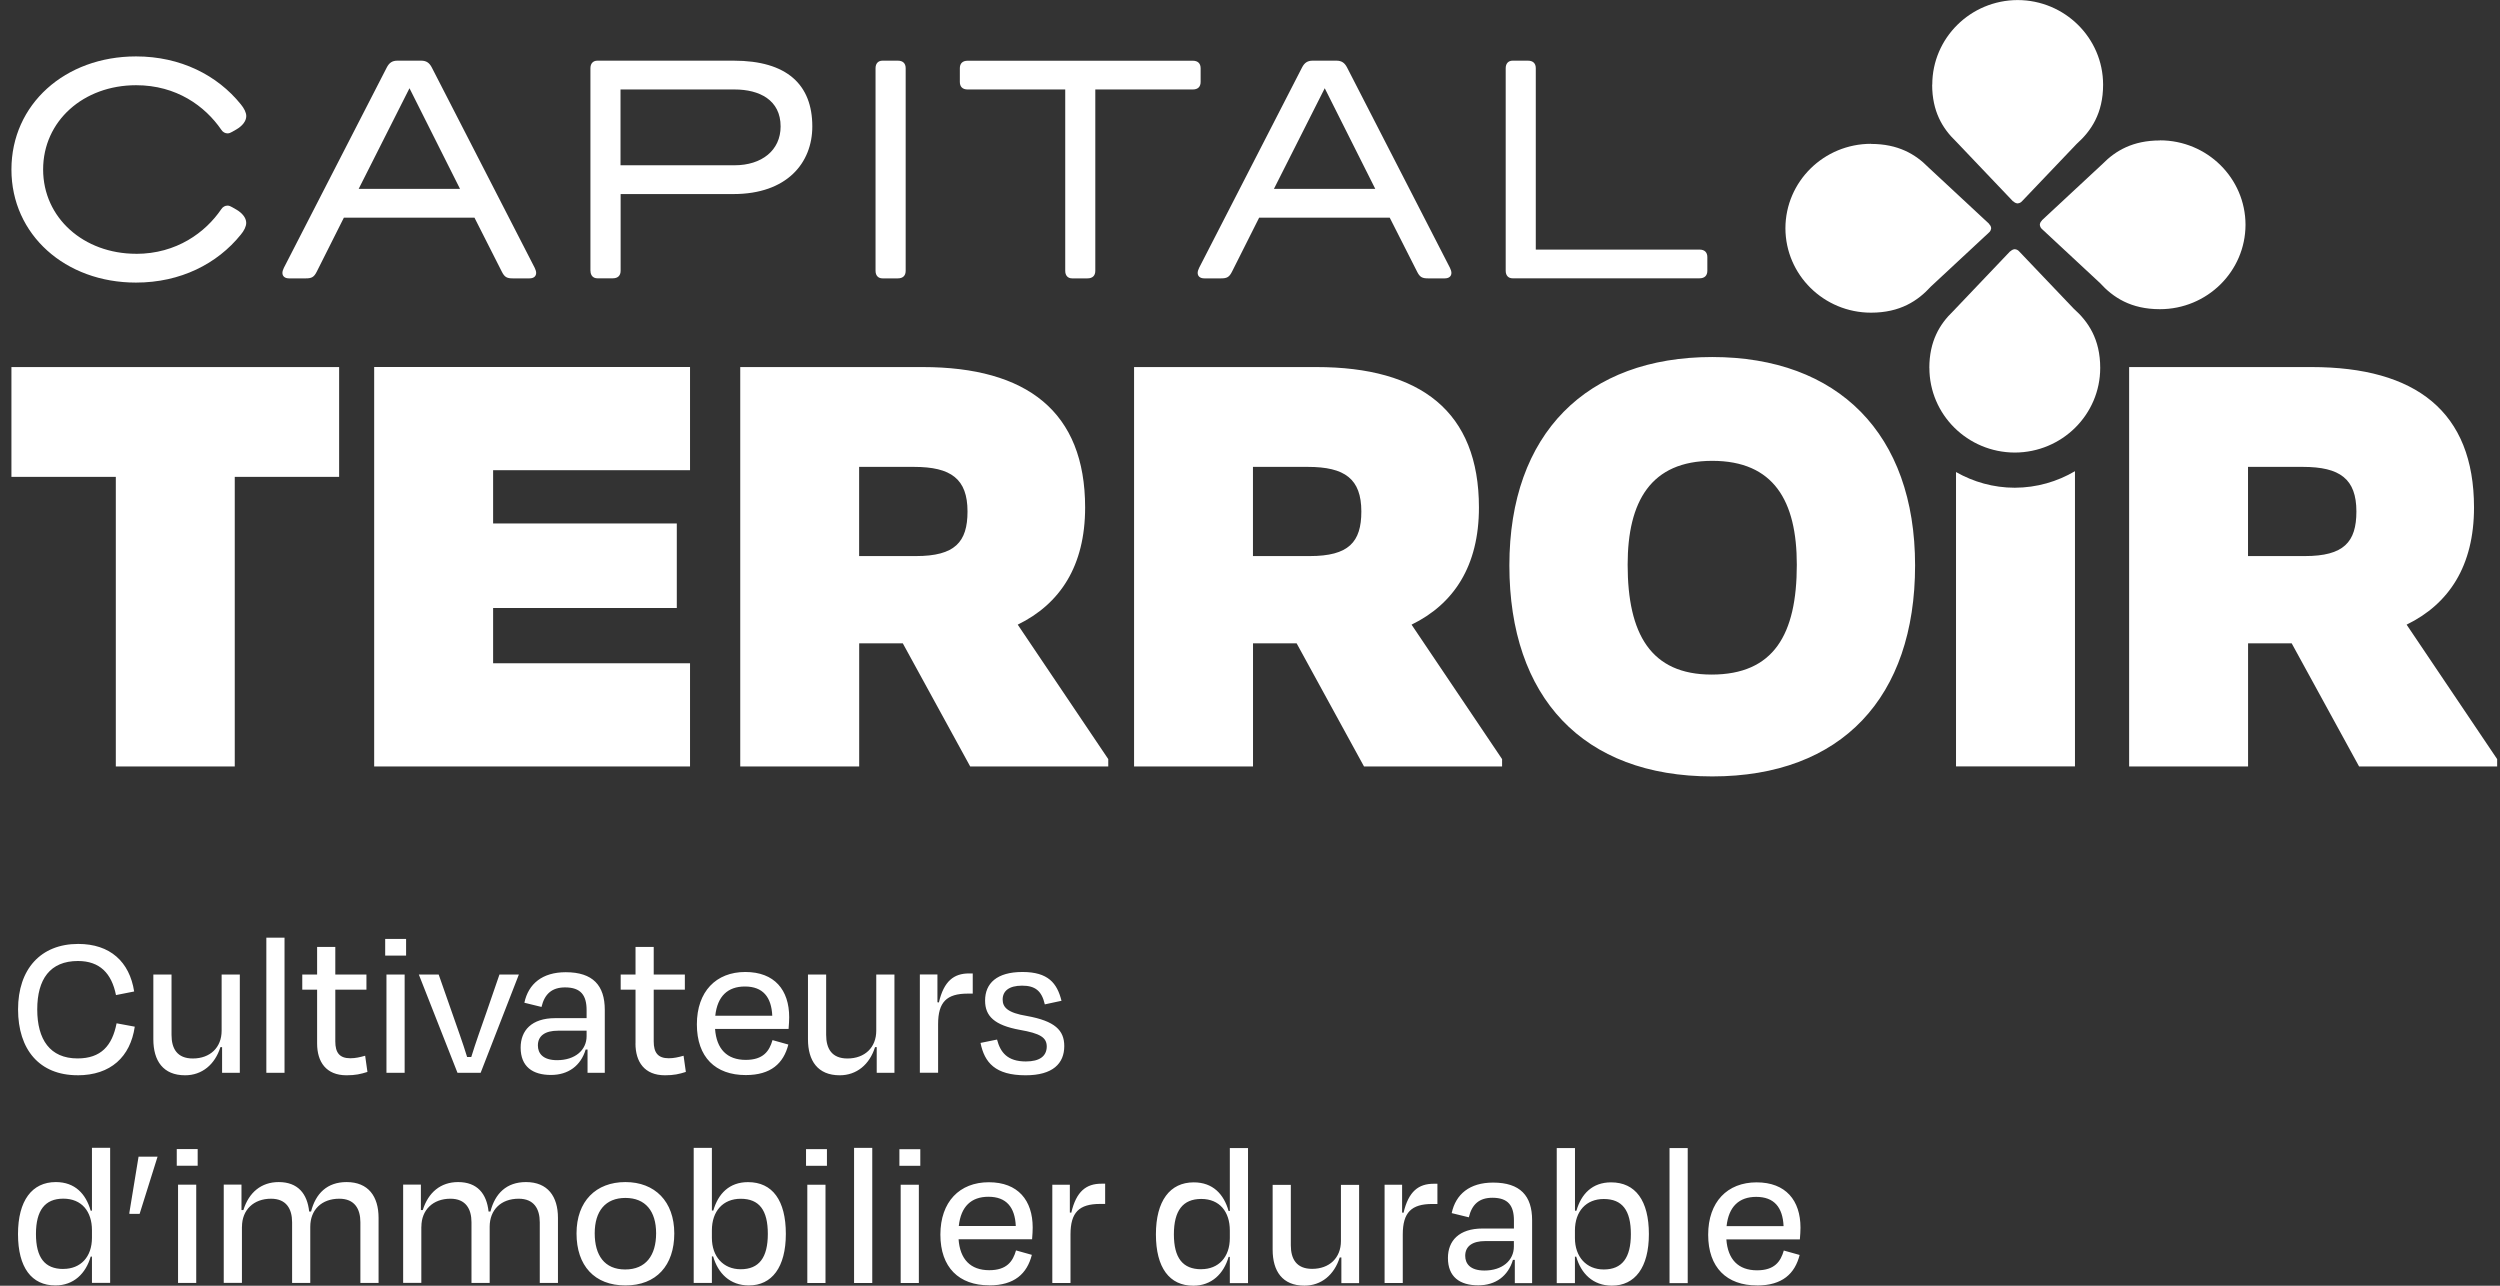 <svg width="175" height="90" viewBox="0 0 175 90" fill="none" xmlns="http://www.w3.org/2000/svg">
<rect x="0" y="0" width="175" height="90" fill="#333333" stroke="none"/>
<g clip-path="url(#clip0_567_75)">
<path d="M122.994 89.984C124.761 89.984 125.641 89.161 125.975 87.847L124.866 87.537C124.648 88.302 124.224 88.922 122.994 88.922C121.678 88.922 120.946 88.157 120.845 86.757H125.991C126.018 86.447 126.034 86.137 126.034 85.933C126.034 84.035 125.01 82.765 122.962 82.765C120.915 82.765 119.572 84.133 119.572 86.431C119.572 88.73 120.872 89.981 122.994 89.981M122.935 83.781C124.193 83.781 124.792 84.518 124.85 85.828H120.86C121.008 84.459 121.736 83.781 122.935 83.781ZM118.14 80.365H116.867V89.82H118.14V80.365ZM110.245 80.365H108.972V89.82H110.245V87.965H110.335C110.67 89.141 111.503 89.996 112.834 89.996C114.442 89.996 115.422 88.73 115.422 86.388C115.422 84.047 114.488 82.765 112.775 82.765C111.46 82.765 110.685 83.577 110.35 84.753H110.249V80.365H110.245ZM112.262 88.863C111.035 88.863 110.245 87.965 110.245 86.667V86.137C110.245 84.784 111.035 83.93 112.262 83.93C113.562 83.93 114.161 84.726 114.161 86.388C114.161 88.051 113.546 88.863 112.262 88.863ZM106.033 89.82H107.248V85.416C107.248 83.706 106.415 82.781 104.515 82.781C102.877 82.781 101.9 83.592 101.619 84.918L102.818 85.212C103.036 84.298 103.55 83.843 104.469 83.843C105.578 83.843 105.975 84.404 105.975 85.435V85.996H103.784C102.117 85.996 101.355 86.867 101.355 88.059C101.355 89.384 102.188 89.973 103.476 89.973C104.691 89.973 105.566 89.326 105.905 88.192H106.037V89.828L106.033 89.82ZM103.912 88.937C102.904 88.937 102.565 88.451 102.565 87.906C102.565 87.228 103.079 86.875 103.97 86.875H105.971V87.259C105.971 88.231 105.165 88.937 103.912 88.937ZM98.194 89.82V86.416C98.194 84.871 98.793 84.278 100.268 84.278H100.619V82.863H100.354C99.303 82.863 98.599 83.392 98.248 84.894L98.147 84.879V82.933H96.921V89.812H98.194V89.82ZM93.896 89.82H95.138V82.941H93.865V86.875C93.865 88.051 93.059 88.82 91.849 88.82C90.751 88.82 90.358 88.129 90.358 87.169V82.941H89.085V87.478C89.085 88.981 89.77 89.996 91.308 89.996C92.491 89.996 93.398 89.243 93.779 88.024H93.896V89.82ZM86.088 89.82H87.361V80.365H86.088V84.769H86.002C85.667 83.592 84.904 82.765 83.561 82.765C81.895 82.765 80.914 84.063 80.914 86.404C80.914 88.745 81.864 90 83.53 90C84.815 90 85.663 89.161 86.002 87.981H86.088V89.824V89.82ZM84.087 88.847C82.787 88.847 82.172 88.051 82.172 86.4C82.172 84.749 82.798 83.926 84.087 83.926C85.375 83.926 86.088 84.824 86.088 86.133V86.663C86.088 88.004 85.297 88.843 84.087 88.843M74.935 89.816V86.412C74.935 84.867 75.535 84.275 77.01 84.275H77.36V82.859H77.096C76.041 82.859 75.34 83.388 74.99 84.89L74.889 84.875V82.93H73.662V89.808H74.935V89.816ZM69.248 89.977C71.016 89.977 71.895 89.153 72.23 87.839L71.121 87.529C70.903 88.294 70.478 88.914 69.248 88.914C67.933 88.914 67.201 88.149 67.1 86.749H72.246C72.273 86.439 72.288 86.129 72.288 85.926C72.288 84.028 71.265 82.757 69.217 82.757C67.17 82.757 65.827 84.126 65.827 86.424C65.827 88.722 67.127 89.973 69.248 89.973M69.19 83.773C70.447 83.773 71.047 84.51 71.105 85.82H67.115C67.263 84.451 67.991 83.773 69.19 83.773ZM64.32 82.933H63.047V89.812H64.32V82.933ZM64.421 80.443H62.958V81.608H64.421V80.443ZM61.058 80.353H59.785V89.808H61.058V80.353ZM57.785 82.93H56.512V89.808H57.785V82.93ZM57.886 80.439H56.422V81.604H57.886V80.439ZM49.832 80.349H48.559V89.804H49.832V87.949H49.921C50.256 89.126 51.093 89.981 52.42 89.981C54.028 89.981 55.009 88.714 55.009 86.373C55.009 84.031 54.075 82.749 52.362 82.749C51.046 82.749 50.272 83.561 49.933 84.737H49.832V80.349ZM51.848 88.847C50.622 88.847 49.832 87.949 49.832 86.651V86.122C49.832 84.769 50.622 83.914 51.848 83.914C53.148 83.914 53.748 84.71 53.748 86.373C53.748 88.035 53.133 88.847 51.848 88.847ZM43.779 83.855C45.184 83.855 45.928 84.784 45.928 86.329C45.928 87.875 45.211 88.863 43.763 88.863C42.315 88.863 41.63 87.875 41.63 86.329C41.63 84.784 42.377 83.855 43.779 83.855ZM43.779 89.981C45.943 89.981 47.2 88.581 47.2 86.341C47.2 84.102 45.842 82.745 43.779 82.745C41.716 82.745 40.357 84.086 40.357 86.341C40.357 88.596 41.614 89.981 43.779 89.981ZM29.497 85.871C29.497 84.69 30.314 83.91 31.529 83.91C32.595 83.91 33.004 84.616 33.004 85.561V89.804H34.277V85.871C34.277 84.69 35.067 83.91 36.309 83.91C37.376 83.91 37.784 84.616 37.784 85.561V89.804H39.057V85.251C39.057 83.749 38.341 82.745 36.819 82.745C35.46 82.745 34.654 83.541 34.331 84.808H34.199C34.067 83.557 33.409 82.745 32.066 82.745C30.851 82.745 29.976 83.467 29.594 84.706H29.462V82.922H28.22V89.8H29.493V85.867L29.497 85.871ZM16.939 85.871C16.939 84.69 17.757 83.91 18.971 83.91C20.038 83.91 20.447 84.616 20.447 85.561V89.804H21.719V85.871C21.719 84.69 22.51 83.91 23.751 83.91C24.818 83.91 25.227 84.616 25.227 85.561V89.804H26.5V85.251C26.5 83.749 25.783 82.745 24.261 82.745C22.903 82.745 22.097 83.541 21.774 84.808H21.642C21.509 83.557 20.851 82.745 19.508 82.745C18.294 82.745 17.418 83.467 17.037 84.706H16.904V82.922H15.662V89.8H16.935V85.867L16.939 85.871ZM13.736 82.926H12.463V89.804H13.736V82.926ZM13.837 80.435H12.373V81.6H13.837V80.435ZM9.699 80.965L9.057 84.882V84.973H9.773L11.03 80.965H9.699ZM6.437 89.8H7.71V80.345H6.437V84.749H6.347C6.013 83.573 5.25 82.745 3.907 82.745C2.241 82.745 1.26 84.043 1.26 86.384C1.26 88.726 2.21 89.981 3.876 89.981C5.164 89.981 6.009 89.141 6.347 87.961H6.437V89.804V89.8ZM4.432 88.828C3.132 88.828 2.517 88.031 2.517 86.38C2.517 84.73 3.144 83.906 4.432 83.906C5.721 83.906 6.437 84.804 6.437 86.114V86.643C6.437 87.984 5.647 88.824 4.432 88.824" fill="white"/>
<path d="M71.794 75.27C73.694 75.27 74.499 74.447 74.499 73.224C74.499 72.118 73.841 71.471 71.883 71.118C70.537 70.898 70.186 70.514 70.186 69.969C70.186 69.365 70.638 68.996 71.545 68.996C72.452 68.996 72.919 69.349 73.137 70.306L74.305 70.055C73.997 68.82 73.371 68.039 71.572 68.039C69.774 68.039 68.956 68.835 68.956 70.043C68.956 71.133 69.614 71.765 71.385 72.09C72.818 72.341 73.273 72.62 73.273 73.27C73.258 73.933 72.775 74.302 71.81 74.302C70.521 74.302 70.027 73.671 69.793 72.769L68.637 73.004C68.913 74.373 69.661 75.27 71.794 75.27ZM65.667 75.094V71.69C65.667 70.145 66.266 69.553 67.742 69.553H68.092V68.141H67.827C66.776 68.141 66.072 68.671 65.722 70.172L65.62 70.157V68.212H64.39V75.09H65.663L65.667 75.094ZM61.37 75.094H62.611V68.216H61.338V72.149C61.338 73.325 60.533 74.094 59.322 74.094C58.224 74.094 57.831 73.404 57.831 72.443V68.216H56.558V72.753C56.558 74.255 57.243 75.27 58.781 75.27C59.964 75.27 60.871 74.518 61.253 73.298H61.37V75.094ZM52.203 75.255C53.97 75.255 54.849 74.431 55.184 73.118L54.075 72.808C53.857 73.573 53.432 74.192 52.203 74.192C50.887 74.192 50.155 73.427 50.054 72.027H55.2C55.227 71.718 55.243 71.408 55.243 71.204C55.243 69.302 54.219 68.039 52.171 68.039C50.124 68.039 48.781 69.408 48.781 71.706C48.781 74.004 50.081 75.255 52.203 75.255ZM52.144 69.055C53.401 69.055 54.001 69.792 54.059 71.102H50.069C50.217 69.733 50.945 69.055 52.144 69.055ZM44.483 73.047C44.483 74.329 45.11 75.27 46.547 75.27C47.173 75.27 47.539 75.184 48.01 75.035L47.85 73.902C47.485 74.004 47.177 74.078 46.811 74.078C46.052 74.078 45.76 73.682 45.76 72.898V69.275H47.94V68.216H45.76V66.286H44.487V68.216H43.448V69.275H44.487V73.043L44.483 73.047ZM41.12 75.094H42.335V70.69C42.335 68.98 41.502 68.055 39.602 68.055C37.963 68.055 36.986 68.867 36.706 70.192L37.905 70.486C38.123 69.573 38.637 69.118 39.555 69.118C40.665 69.118 41.062 69.678 41.062 70.71V71.27H38.87C37.204 71.27 36.445 72.141 36.445 73.333C36.445 74.659 37.278 75.247 38.567 75.247C39.781 75.247 40.657 74.6 40.996 73.467H41.128V75.102L41.12 75.094ZM38.999 74.212C37.99 74.212 37.652 73.725 37.652 73.18C37.652 72.502 38.162 72.149 39.057 72.149H41.062V72.533C41.062 73.506 40.256 74.212 38.999 74.212ZM33.646 75.094L36.321 68.216H34.962L34.055 70.851C33.689 71.898 33.296 72.988 32.989 73.988H32.697C32.389 72.972 31.996 71.914 31.63 70.851L30.707 68.216H29.318L32.023 75.094H33.646ZM28.325 68.216H27.052V75.094H28.325V68.216ZM28.426 65.725H26.963V66.89H28.426V65.725ZM22.198 73.047C22.198 74.329 22.825 75.27 24.257 75.27C24.884 75.27 25.25 75.184 25.721 75.035L25.561 73.902C25.195 74.004 24.888 74.078 24.522 74.078C23.763 74.078 23.471 73.682 23.471 72.898V69.275H25.651V68.216H23.471V66.286H22.198V68.216H21.159V69.275H22.198V73.043V73.047ZM19.917 65.639H18.644V75.094H19.917V65.639ZM15.546 75.094H16.787V68.216H15.514V72.149C15.514 73.325 14.709 74.094 13.498 74.094C12.4 74.094 12.007 73.404 12.007 72.443V68.216H10.734V72.753C10.734 74.255 11.419 75.27 12.957 75.27C14.14 75.27 15.047 74.518 15.429 73.298H15.546V75.094ZM5.429 75.27C7.753 75.27 9.127 73.972 9.434 71.867L8.161 71.631C7.854 73.208 7.064 74.09 5.429 74.09C3.498 74.09 2.607 72.765 2.607 70.659C2.607 68.553 3.498 67.27 5.456 67.27C6.978 67.27 7.811 68.125 8.119 69.655L9.391 69.404C9.068 67.325 7.71 66.075 5.475 66.075C2.844 66.075 1.264 67.843 1.264 70.655C1.264 73.467 2.755 75.267 5.429 75.267" fill="white"/>
<path d="M9.524 17.769C12.369 17.769 14.389 16.259 15.487 14.647C15.592 14.479 15.76 14.392 15.927 14.392C16.032 14.392 16.137 14.435 16.242 14.498L16.538 14.667C16.939 14.898 17.235 15.239 17.235 15.6C17.235 15.855 17.087 16.149 16.853 16.428C15.211 18.463 12.638 19.781 9.52 19.781C4.572 19.785 0.8 16.428 0.8 11.867C0.8 7.306 4.549 3.949 9.524 3.949C12.642 3.949 15.215 5.267 16.857 7.302C17.087 7.581 17.239 7.875 17.239 8.13C17.239 8.49 16.943 8.832 16.542 9.063L16.246 9.232C16.141 9.294 16.036 9.337 15.931 9.337C15.764 9.337 15.596 9.251 15.491 9.083C14.354 7.428 12.354 5.965 9.528 5.965C5.841 5.965 3.019 8.471 3.019 11.863C3.019 15.255 5.865 17.765 9.528 17.765" fill="white"/>
<path d="M25.102 13.223H32.202L28.664 6.176L25.106 13.223H25.102ZM29.485 4.247C29.843 4.247 30.053 4.396 30.221 4.714L37.426 18.741C37.488 18.867 37.531 18.996 37.531 19.102C37.531 19.337 37.364 19.486 37.068 19.486H35.888C35.487 19.486 35.32 19.4 35.129 19.02L33.214 15.239H24.07L22.171 19.02C21.98 19.4 21.813 19.486 21.412 19.486H20.232C19.936 19.486 19.769 19.337 19.769 19.102C19.769 18.996 19.812 18.867 19.874 18.741L27.079 4.714C27.247 4.396 27.457 4.247 27.815 4.247H29.477H29.485Z" fill="white"/>
<path d="M43.436 6.263V11.569H51.42C53.315 11.569 54.643 10.529 54.643 8.851C54.643 7.004 53.167 6.263 51.42 6.263H43.436ZM41.33 18.957V4.776C41.33 4.439 41.521 4.247 41.817 4.247H51.361C55.09 4.247 56.862 5.926 56.862 8.851C56.862 11.4 55.09 13.584 51.342 13.584H43.444V18.953C43.444 19.29 43.253 19.482 42.895 19.482H41.821C41.525 19.482 41.334 19.29 41.334 18.953" fill="white"/>
<path d="M61.288 18.957V4.776C61.288 4.439 61.478 4.247 61.774 4.247H62.849C63.207 4.247 63.397 4.439 63.397 4.776V18.957C63.397 19.294 63.207 19.486 62.849 19.486H61.774C61.478 19.486 61.288 19.294 61.288 18.957Z" fill="white"/>
<path d="M76.671 6.263V18.957C76.671 19.294 76.481 19.486 76.123 19.486H75.048C74.752 19.486 74.566 19.294 74.566 18.957V6.263H67.738C67.38 6.263 67.189 6.075 67.189 5.733V4.78C67.189 4.439 67.38 4.251 67.738 4.251H83.495C83.853 4.251 84.044 4.443 84.044 4.78V5.733C84.044 6.075 83.853 6.263 83.495 6.263H76.671Z" fill="white"/>
<path d="M89.17 13.223H96.27L92.732 6.176L89.174 13.223H89.17ZM93.553 4.247C93.912 4.247 94.122 4.396 94.289 4.714L101.494 18.741C101.557 18.867 101.599 18.996 101.599 19.102C101.599 19.337 101.432 19.486 101.136 19.486H99.957C99.556 19.486 99.388 19.4 99.198 19.02L97.282 15.239H88.139L86.239 19.02C86.048 19.4 85.881 19.486 85.48 19.486H84.301C84.005 19.486 83.837 19.337 83.837 19.102C83.837 18.996 83.88 18.867 83.942 18.741L91.148 4.714C91.315 4.396 91.525 4.247 91.883 4.247H93.546H93.553Z" fill="white"/>
<path d="M105.399 18.957V4.776C105.399 4.439 105.59 4.247 105.882 4.247H106.956C107.314 4.247 107.505 4.439 107.505 4.776V17.471H118.965C119.323 17.471 119.514 17.663 119.514 18V18.953C119.514 19.29 119.323 19.482 118.965 19.482H105.882C105.586 19.482 105.399 19.29 105.399 18.953" fill="white"/>
<path d="M136.921 33.043V53.647H145.248V32.984C144.014 33.71 142.577 34.137 141.036 34.141C139.537 34.141 138.136 33.733 136.921 33.043Z" fill="white"/>
<path d="M165.135 53.651H174.8V53.137L168.463 43.725C171.422 42.282 173.181 39.624 173.181 35.526C173.181 28.816 169.109 25.694 161.803 25.694H149.039V53.651H157.365V45.031H160.417L165.135 53.651ZM161.203 32.682C163.792 32.682 164.948 33.522 164.948 35.804C164.948 37.945 164.068 38.925 161.34 38.925H157.361V32.682H161.199H161.203ZM119.809 47.22C115.555 47.22 113.935 44.377 113.935 39.529C113.935 35.102 115.555 32.259 119.856 32.259C124.157 32.259 125.777 35.055 125.777 39.529C125.777 44.424 124.157 47.22 119.809 47.22ZM119.856 54.349C128.922 54.349 134.056 48.804 134.056 39.577C134.056 30.349 128.646 24.992 119.856 24.992C111.066 24.992 105.656 30.349 105.656 39.577C105.656 48.804 110.79 54.349 119.856 54.349ZM95.48 53.651H105.146V53.137L98.809 43.725C101.767 42.282 103.526 39.624 103.526 35.526C103.526 28.816 99.455 25.694 92.148 25.694H79.385V53.651H87.711V45.031H90.763L95.48 53.651ZM91.549 32.682C94.138 32.682 95.294 33.522 95.294 35.804C95.294 37.945 94.414 38.925 91.685 38.925H87.707V32.682H91.545H91.549ZM67.913 53.651H77.578V53.137L71.241 43.725C74.2 42.282 75.959 39.624 75.959 35.526C75.959 28.816 71.887 25.694 64.581 25.694H51.817V53.651H60.143V45.031H63.195L67.913 53.651ZM63.981 32.682C66.57 32.682 67.726 33.522 67.726 35.804C67.726 37.945 66.846 38.925 64.118 38.925H60.139V32.682H63.977H63.981ZM26.192 53.651H48.302V46.428H34.518V42.561H47.376V36.643H34.518V32.914H48.302V25.69H26.192V53.647V53.651ZM0.8 33.38H8.107V53.651H16.433V33.38H23.739V25.694H0.8V33.38Z" fill="white"/>
<path d="M151.196 9.832C149.3 9.832 148.089 10.549 147.186 11.467L142.939 15.416L142.92 15.455C142.838 15.53 142.791 15.632 142.788 15.738C142.788 15.738 142.788 15.738 142.788 15.741V15.749L142.795 15.773C142.811 15.871 142.854 15.957 142.928 16.024L146.996 19.808C147.918 20.82 149.16 21.643 151.192 21.643C154.497 21.643 157.179 19 157.186 15.733C157.179 12.467 154.497 9.824 151.192 9.824" fill="white"/>
<path d="M130.973 10.075C132.869 10.075 134.079 10.792 134.983 11.71L139.229 15.659L139.249 15.698C139.331 15.773 139.377 15.875 139.381 15.981C139.381 15.981 139.381 15.981 139.381 15.985V15.992L139.373 16.016C139.358 16.114 139.315 16.2 139.237 16.267L135.169 20.051C134.247 21.063 133.005 21.887 130.973 21.887C127.668 21.887 124.986 19.243 124.979 15.977C124.986 12.71 127.668 10.067 130.973 10.067" fill="white"/>
<path d="M135.251 5.925C135.251 7.8 135.979 8.996 136.906 9.886L140.904 14.086L140.946 14.106C141.02 14.184 141.125 14.231 141.234 14.239C141.234 14.239 141.234 14.239 141.238 14.239H141.25L141.273 14.231C141.371 14.22 141.46 14.172 141.53 14.098L145.361 10.078C146.38 9.169 147.217 7.937 147.217 5.929C147.217 2.663 144.539 0.012 141.238 0.004C137.933 0.012 135.259 2.663 135.259 5.929" fill="white"/>
<path d="M135.053 25.757C135.053 23.883 135.781 22.686 136.707 21.796L140.705 17.596L140.748 17.577C140.825 17.498 140.927 17.451 141.036 17.443C141.036 17.443 141.036 17.443 141.043 17.443H141.051L141.075 17.451C141.172 17.463 141.261 17.51 141.328 17.584L145.158 21.604C146.182 22.514 147.015 23.745 147.015 25.753C147.015 29.02 144.341 31.671 141.036 31.679C137.731 31.671 135.057 29.02 135.057 25.753" fill="white"/>
</g>
<defs>
<clipPath id="clip0_567_75">
<rect width="174" height="90" fill="white" transform="translate(0.8)"/>
</clipPath>
</defs>
</svg>
